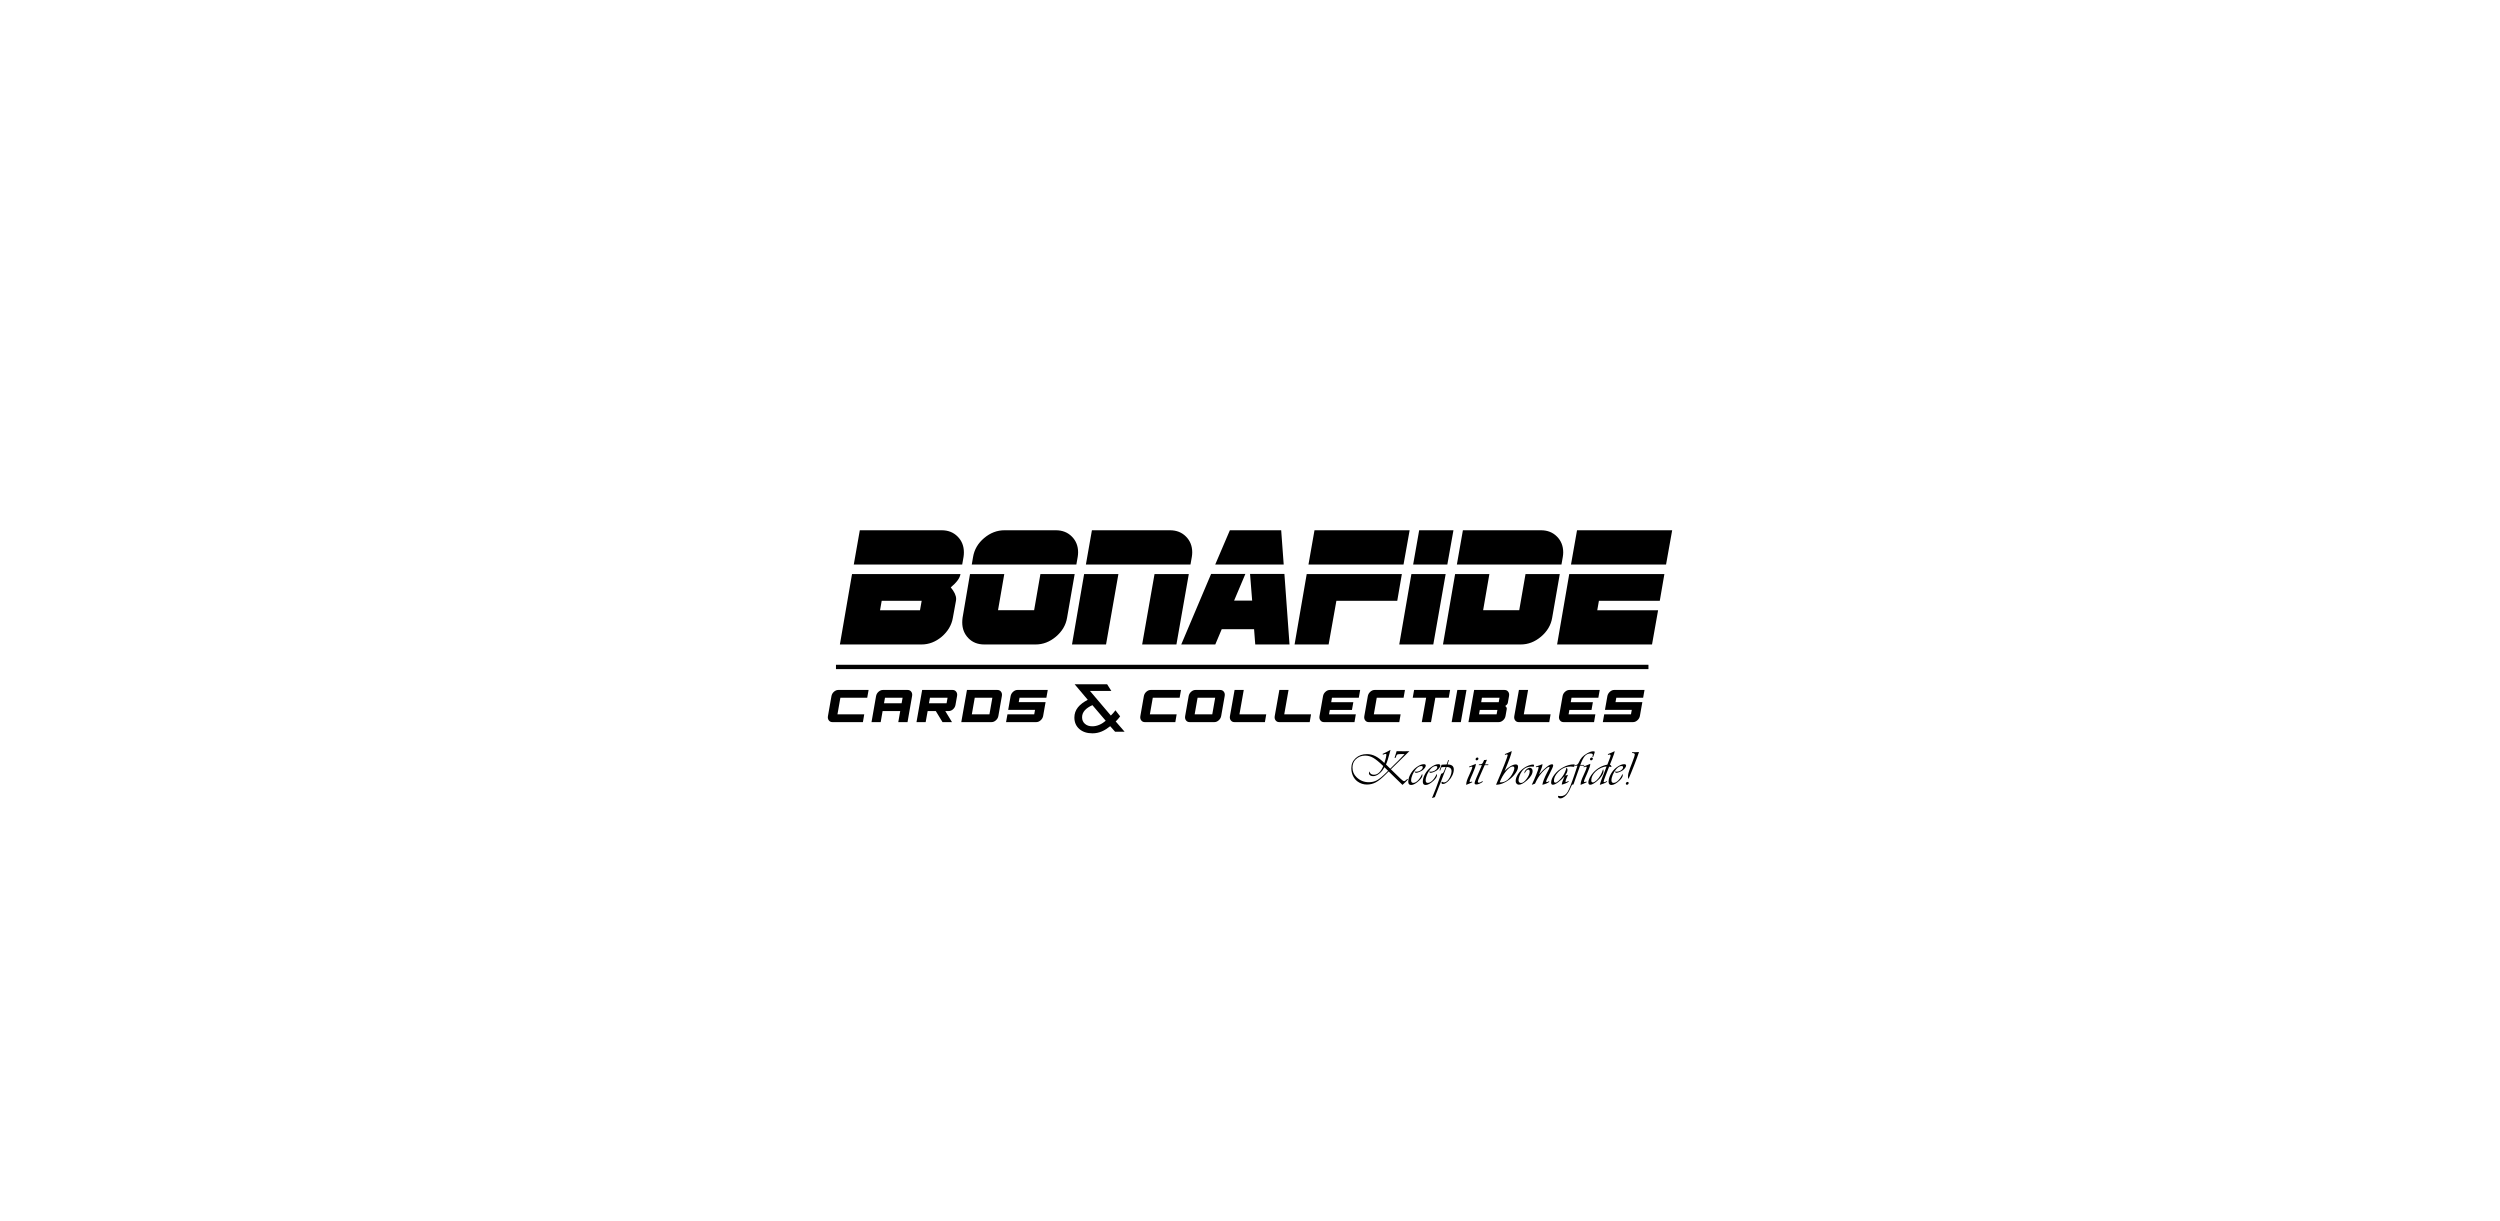<svg xmlns:xlink="http://www.w3.org/1999/xlink" viewBox="0 0 1024 500" style="shape-rendering:geometricPrecision; text-rendering:geometricPrecision; image-rendering:optimizeQuality; fill-rule:evenodd; clip-rule:evenodd" version="1.0" height="500px" width="1024px" xml:space="preserve" xmlns="http://www.w3.org/2000/svg">
 <defs>
  <style type="text/css">
   
    .fil0 {fill:black;fill-rule:nonzero}
   
  </style>
 </defs>
 <g id="Layer_x0020_1">
  <path d="M343.071 292.324l1.147 -6.523 10.993 0 0.565 -3.194 -12.411 0c-0.319,0 -0.625,0.061 -0.918,0.181 -0.298,0.122 -0.587,0.307 -0.865,0.555 -0.28,0.248 -0.505,0.522 -0.673,0.821 -0.168,0.299 -0.283,0.626 -0.345,0.981l-1.436 8.172c-0.062,0.352 -0.061,0.675 0.001,0.968 0.061,0.289 0.182,0.552 0.365,0.79 0.18,0.236 0.392,0.412 0.633,0.529 0.244,0.116 0.522,0.175 0.836,0.175l12.489 0 0.543 -3.194 -10.97 0 0.046 -0.261zm29.527 -9.542c-0.242,-0.116 -0.521,-0.175 -0.835,-0.175l-10.126 0c-0.319,0 -0.625,0.061 -0.918,0.181 -0.298,0.122 -0.587,0.307 -0.865,0.555 -0.28,0.248 -0.505,0.522 -0.673,0.821 -0.168,0.298 -0.283,0.626 -0.345,0.981l-1.861 10.634 3.757 0 0.792 -4.531 7.212 0 -0.793 4.531 3.782 0 1.874 -10.709c0.061,-0.353 0.061,-0.676 -0.002,-0.969 -0.06,-0.289 -0.182,-0.552 -0.364,-0.79 -0.18,-0.235 -0.392,-0.412 -0.635,-0.529zm-2.943 3.28l-0.354 1.992 -7.212 0 0.401 -2.253 7.212 0 -0.047 0.261zm21.364 -3.28c-0.242,-0.116 -0.521,-0.175 -0.835,-0.175l-12.465 0 -2.323 13.172 3.759 0 0.817 -4.531 3.329 0 2.749 4.531 3.888 0 -2.748 -4.531 1.41 0c0.318,0 0.623,-0.06 0.914,-0.18 0.296,-0.122 0.581,-0.307 0.856,-0.555 0.274,-0.248 0.496,-0.522 0.663,-0.822 0.167,-0.298 0.282,-0.626 0.343,-0.981l0.644 -3.64c0.061,-0.353 0.061,-0.676 -0.002,-0.969 -0.061,-0.289 -0.182,-0.552 -0.364,-0.79 -0.181,-0.235 -0.392,-0.412 -0.635,-0.529zm-2.943 3.28l-0.354 1.992 -7.212 0 0.401 -2.253 7.212 0 -0.047 0.261zm21.29 -3.28c-0.243,-0.116 -0.521,-0.175 -0.836,-0.175l-12.464 0 -2.324 13.172 12.387 0c0.319,0 0.625,-0.061 0.918,-0.181 0.298,-0.121 0.586,-0.307 0.865,-0.555 0.279,-0.248 0.504,-0.522 0.673,-0.821 0.168,-0.299 0.283,-0.626 0.345,-0.981l1.436 -8.171c0.061,-0.353 0.061,-0.676 -0.001,-0.969 -0.061,-0.289 -0.183,-0.552 -0.365,-0.79 -0.18,-0.235 -0.392,-0.412 -0.634,-0.529zm-2.943 3.28l-1.147 6.523 -7.212 0 1.193 -6.784 7.212 0 -0.046 0.261zm21.255 4.901l-0.006 -0.001 0.598 -3.353 -10.993 0 0.329 -1.808 10.991 0 0.565 -3.194 -12.412 0c-0.302,0 -0.596,0.058 -0.88,0.172 -0.288,0.117 -0.57,0.294 -0.844,0.529 -0.275,0.237 -0.501,0.499 -0.676,0.786 -0.172,0.281 -0.297,0.588 -0.374,0.919l-0.006 0.04c-0.004,0.021 -0.01,0.042 -0.017,0.063l-0.997 5.661 10.993 0 -0.329 1.808 -10.966 0 -0.565 3.194 12.387 0c0.302,0 0.595,-0.057 0.88,-0.172 0.288,-0.117 0.57,-0.294 0.844,-0.529 0.275,-0.236 0.5,-0.498 0.676,-0.786 0.172,-0.281 0.297,-0.589 0.374,-0.92l0.007 -0.041c0.009,-0.036 0.017,-0.057 0.019,-0.091l0.402 -2.277z" class="fil0"></path>
  <path d="M394.809 226.253c0,0.316 -0.012,0.619 -0.035,0.924 -0.023,0.292 -0.058,0.608 -0.105,0.923l-0.549 3.121 -44.409 0 2.467 -14.027 33.525 0c2.642,0 4.828,0.853 6.534,2.572 1.719,1.718 2.572,3.881 2.572,6.487zm-1.402 8.896c-0.234,1.601 -1.555,3.413 -3.975,5.447 1.461,1.766 2.198,3.332 2.198,4.699 0,0.117 -0.012,0.246 -0.024,0.386 -0.012,0.14 -0.023,0.269 -0.046,0.409l-1.275 6.979c-0.502,2.957 -2.022,5.541 -4.547,7.727 -2.513,2.115 -5.272,3.179 -8.287,3.179l-33.433 0 4.968 -28.826 44.421 0zm-15.886 10.941l-16.377 0 -0.678 3.869 16.365 0 0.69 -3.869zm64.07 -19.837c0,0.316 -0.012,0.619 -0.047,0.924 -0.035,0.292 -0.082,0.608 -0.117,0.923l-0.55 3.121 -42.842 0 0.538 -3.121c0.503,-3.016 2.011,-5.587 4.524,-7.715 2.536,-2.127 5.307,-3.191 8.323,-3.191l21.029 0c2.677,0 4.863,0.853 6.57,2.572 1.718,1.718 2.572,3.881 2.572,6.487zm-1.403 8.884l-3.122 17.909c-0.49,2.992 -2.022,5.575 -4.582,7.75 -2.513,2.115 -5.271,3.179 -8.287,3.179l-21.03 0c-2.665,0 -4.839,-0.853 -6.511,-2.572 -1.683,-1.73 -2.525,-3.892 -2.525,-6.464 0,-0.327 0.012,-0.643 0.035,-0.947 0.024,-0.304 0.047,-0.619 0.094,-0.946l3.051 -17.909 14.039 0 -2.56 14.799 14.787 0 2.572 -14.799 14.039 0zm48.148 -8.884c0,0.316 -0.011,0.619 -0.046,0.924 -0.036,0.292 -0.082,0.608 -0.117,0.923l-0.55 3.121 -42.841 0 2.466 -14.027 31.948 0c2.676,0 4.862,0.853 6.569,2.572 1.718,1.718 2.571,3.881 2.571,6.487zm-1.402 8.884l-5.073 28.838 -14.039 0 5.072 -28.838 14.04 0zm-28.838 0l-5.062 28.838 -13.945 0 4.968 -28.838 14.039 0zm67.705 -3.916l-28.043 0 5.997 -14.027 21.017 0 1.029 14.027zm2.385 32.754l-14.039 0 -0.48 -6.242 -13.256 0 -2.63 6.242 -13.945 0 12.227 -28.885 10.45 0 3.589 0 -4.617 10.93 7.399 0 -0.865 -10.93 14.074 0 2.093 28.885zm49.2 -46.781l-2.501 14.027 -38.937 0 2.466 -14.027 38.972 0zm-3.191 17.955l-1.882 10.941 -24.933 0 -3.18 17.885 -13.946 0 4.969 -28.826 38.972 0zm21.135 -17.955l-2.502 14.027 -14.003 0 2.466 -14.027 14.039 0zm-3.191 17.943l-5.062 28.838 -13.946 0 4.969 -28.838 14.039 0zm48.148 -8.884c0,0.316 -0.011,0.619 -0.046,0.924 -0.036,0.292 -0.082,0.608 -0.118,0.923l-0.549 3.121 -42.841 0 2.466 -14.027 31.947 0c2.677,0 4.863,0.853 6.57,2.572 1.718,1.718 2.571,3.881 2.571,6.487zm-1.403 8.884l-3.12 17.909c-0.492,2.992 -2.023,5.575 -4.583,7.75 -2.513,2.115 -5.272,3.179 -8.288,3.179l-31.853 0 4.968 -28.838 14.039 0 -2.56 14.799 14.787 0 2.572 -14.799 14.038 0zm46.034 -17.943l-2.502 14.027 -38.938 0 2.467 -14.027 38.973 0zm-3.191 17.955l-1.883 10.941 -24.933 0 -0.678 3.869 24.922 0 -2.49 14.016 -38.879 0 4.968 -28.826 38.973 0z" class="fil0"></path>
  <polygon points="342.413,272.289 675.205,272.289 675.205,274.071 342.413,274.071" class="fil0"></polygon>
  <path d="M452.901 295.226l-5.446 -6.393c-0.666,0.298 -1.253,0.616 -1.761,0.956 -0.557,0.373 -1.021,0.772 -1.389,1.196 -0.363,0.417 -0.634,0.859 -0.813,1.325 -0.179,0.464 -0.268,0.957 -0.268,1.478 0,0.555 0.094,1.054 0.285,1.496 0.189,0.441 0.473,0.833 0.853,1.173 0.383,0.342 0.825,0.601 1.327,0.773 0.509,0.175 1.083,0.263 1.719,0.263 0.486,0 0.969,-0.052 1.448,-0.153 0.485,-0.103 0.968,-0.258 1.449,-0.463 0.48,-0.204 0.957,-0.463 1.43,-0.774 0.392,-0.257 0.78,-0.55 1.166,-0.877zm5.759 -1.616c-0.134,0.185 -0.279,0.374 -0.434,0.565 -0.139,0.171 -0.288,0.345 -0.445,0.517 -0.153,0.175 -0.32,0.35 -0.499,0.524 -0.096,0.094 -0.194,0.187 -0.296,0.28l3.642 4.209 -3.895 0 -1.998 -2.254c-0.563,0.455 -1.114,0.852 -1.65,1.192 -0.625,0.396 -1.239,0.72 -1.838,0.971 -0.599,0.251 -1.216,0.44 -1.847,0.567 -0.634,0.126 -1.284,0.189 -1.951,0.189 -1.101,0 -2.096,-0.145 -2.984,-0.437 -0.896,-0.293 -1.683,-0.734 -2.36,-1.322l-0.002 -0.001c-0.678,-0.592 -1.188,-1.284 -1.529,-2.075 -0.338,-0.786 -0.508,-1.667 -0.508,-2.641 0,-0.778 0.122,-1.516 0.365,-2.214 0.244,-0.697 0.609,-1.35 1.093,-1.957 0.48,-0.604 1.09,-1.179 1.828,-1.726 0.637,-0.471 1.369,-0.922 2.197,-1.353l-5.376 -6.37 13.309 0 1.725 2.738 -8.756 0 8.551 10.079 0.358 -0.367c0.198,-0.204 0.372,-0.39 0.523,-0.553 0.131,-0.144 0.259,-0.291 0.383,-0.442 0.118,-0.144 0.234,-0.293 0.347,-0.446l0.261 -0.355 1.933 2.48 -0.147 0.202z" class="fil0"></path>
  <path d="M471.035 292.324l1.146 -6.523 10.994 0 0.564 -3.194 -12.41 0c-0.319,0 -0.625,0.061 -0.919,0.181 -0.298,0.122 -0.586,0.307 -0.865,0.555 -0.279,0.248 -0.504,0.522 -0.673,0.821 -0.168,0.299 -0.283,0.626 -0.345,0.981l-1.436 8.172c-0.061,0.352 -0.06,0.675 0.001,0.968 0.061,0.289 0.184,0.552 0.365,0.79 0.181,0.236 0.392,0.412 0.634,0.529 0.243,0.116 0.522,0.175 0.836,0.175l12.489 0 0.543 -3.194 -10.97 0 0.046 -0.261zm26.658 -6.262l-1.146 6.523 -7.212 0 1.193 -6.784 7.211 0 -0.046 0.261zm2.943 -3.28c-0.242,-0.116 -0.521,-0.175 -0.835,-0.175l-10.126 0c-0.319,0 -0.625,0.061 -0.918,0.181 -0.298,0.122 -0.587,0.307 -0.865,0.555 -0.28,0.248 -0.504,0.522 -0.673,0.821 -0.168,0.299 -0.284,0.626 -0.345,0.981l-1.437 8.172c-0.061,0.352 -0.06,0.675 0.002,0.968 0.061,0.289 0.182,0.552 0.364,0.79 0.181,0.236 0.393,0.412 0.634,0.529 0.244,0.116 0.522,0.175 0.836,0.175l10.127 0c0.318,0 0.625,-0.061 0.918,-0.181 0.297,-0.121 0.587,-0.307 0.865,-0.555 0.28,-0.248 0.504,-0.522 0.673,-0.821 0.168,-0.299 0.283,-0.626 0.345,-0.981l1.436 -8.171c0.061,-0.353 0.061,-0.676 -0.002,-0.969 -0.06,-0.289 -0.182,-0.552 -0.364,-0.79 -0.181,-0.235 -0.392,-0.412 -0.635,-0.529zm17.472 12.997l0.544 -3.194 -10.971 0 1.758 -9.978 -3.756 0 -1.899 10.71c-0.061,0.352 -0.061,0.675 0.001,0.968 0.061,0.289 0.183,0.552 0.365,0.79 0.181,0.236 0.392,0.412 0.634,0.529 0.243,0.116 0.522,0.175 0.836,0.175l12.488 0zm18.347 0l0.543 -3.194 -10.97 0 1.758 -9.978 -3.757 0 -1.899 10.71c-0.061,0.352 -0.06,0.675 0.002,0.968 0.061,0.289 0.182,0.552 0.364,0.79 0.181,0.236 0.393,0.412 0.634,0.529 0.244,0.116 0.522,0.175 0.836,0.175l12.489 0zm8.856 -8.429l0.254 -1.549 10.995 0 0.565 -3.194 -12.411 0c-0.318,0 -0.625,0.061 -0.918,0.181 -0.298,0.122 -0.587,0.307 -0.865,0.555 -0.28,0.248 -0.504,0.522 -0.673,0.821 -0.168,0.299 -0.283,0.626 -0.345,0.981l-1.436 8.172c-0.061,0.352 -0.061,0.675 0.001,0.968 0.061,0.289 0.183,0.552 0.365,0.79 0.181,0.236 0.392,0.412 0.634,0.529 0.243,0.116 0.522,0.175 0.835,0.175l12.489 0 0.544 -3.194 -10.971 0 0.328 -1.808 9.061 0 0.564 -3.168 -9.058 0 0.042 -0.259zm17.456 4.974l1.147 -6.523 10.992 0 0.565 -3.194 -12.41 0c-0.319,0 -0.625,0.061 -0.919,0.181 -0.298,0.122 -0.586,0.307 -0.865,0.555 -0.279,0.248 -0.503,0.522 -0.672,0.821 -0.168,0.299 -0.284,0.626 -0.345,0.981l-1.437 8.172c-0.061,0.352 -0.06,0.675 0.002,0.968 0.061,0.289 0.182,0.552 0.364,0.79 0.181,0.236 0.393,0.412 0.634,0.529 0.244,0.116 0.522,0.175 0.836,0.175l12.489 0 0.543 -3.194 -10.97 0 0.046 -0.261zm30.635 -6.523l0.565 -3.194 -14.75 0 -0.565 3.194 5.497 0 -1.782 9.978 3.78 0 1.758 -9.978 5.497 0zm3.518 -3.194l-2.323 13.172 3.756 0 2.324 -13.172 -3.757 0zm20.182 0.175c-0.242,-0.116 -0.521,-0.175 -0.834,-0.175l-12.465 0 -2.323 13.172 12.386 0c0.319,0 0.625,-0.061 0.918,-0.181 0.298,-0.121 0.587,-0.307 0.865,-0.555 0.28,-0.248 0.504,-0.522 0.673,-0.821 0.168,-0.299 0.283,-0.626 0.345,-0.981l0.496 -2.801c0.021,-0.108 0.023,-0.215 0.008,-0.321 -0.016,-0.108 -0.049,-0.215 -0.101,-0.322 -0.051,-0.105 -0.109,-0.191 -0.176,-0.258 -0.064,-0.063 -0.134,-0.11 -0.211,-0.139l0.01 -0.417c0.101,-0.034 0.198,-0.087 0.293,-0.157 0.098,-0.073 0.193,-0.166 0.285,-0.28 0.092,-0.115 0.167,-0.23 0.224,-0.346 0.055,-0.111 0.093,-0.222 0.114,-0.332l0.494 -2.798c0.061,-0.353 0.061,-0.676 -0.001,-0.969 -0.061,-0.289 -0.183,-0.552 -0.365,-0.79 -0.18,-0.235 -0.392,-0.412 -0.635,-0.529zm-3.81 8.257l-0.281 1.546 -7.21 0 0.329 -1.808 7.21 0 -0.048 0.262zm0.867 -4.976l-0.281 1.546 -7.181 0 0.295 -1.808 7.215 0 -0.048 0.262zm20.416 9.716l0.543 -3.194 -10.97 0 1.758 -9.978 -3.757 0 -1.899 10.71c-0.061,0.352 -0.06,0.675 0.002,0.968 0.06,0.289 0.183,0.552 0.364,0.79 0.181,0.236 0.393,0.412 0.634,0.529 0.244,0.116 0.523,0.175 0.836,0.175l12.489 0zm8.857 -8.429l0.253 -1.549 10.995 0 0.565 -3.194 -12.411 0c-0.319,0 -0.625,0.061 -0.918,0.181 -0.298,0.122 -0.586,0.307 -0.865,0.555 -0.28,0.248 -0.504,0.522 -0.673,0.821 -0.168,0.299 -0.284,0.626 -0.345,0.981l-1.436 8.172c-0.062,0.352 -0.061,0.675 0.001,0.968 0.061,0.289 0.183,0.552 0.365,0.79 0.18,0.236 0.392,0.412 0.634,0.529 0.244,0.116 0.522,0.175 0.836,0.175l12.489 0 0.543 -3.194 -10.971 0 0.329 -1.808 9.06 0 0.564 -3.168 -9.057 0 0.042 -0.259zm28.676 3.613l-0.005 -0.001 0.597 -3.353 -10.994 0 0.329 -1.808 10.992 0 0.565 -3.194 -12.412 0c-0.302,0 -0.595,0.058 -0.88,0.172 -0.288,0.117 -0.57,0.294 -0.844,0.529 -0.275,0.237 -0.5,0.499 -0.676,0.786 -0.172,0.281 -0.297,0.588 -0.374,0.919l-0.006 0.04c-0.004,0.021 -0.009,0.042 -0.016,0.063l-0.998 5.661 10.993 0 -0.329 1.808 -10.966 0 -0.565 3.194 12.386 0c0.303,0 0.596,-0.057 0.88,-0.172 0.289,-0.117 0.571,-0.294 0.845,-0.529 0.275,-0.236 0.501,-0.498 0.676,-0.786 0.172,-0.281 0.297,-0.589 0.374,-0.92l0.007 -0.041c0.009,-0.036 0.016,-0.057 0.019,-0.091l0.402 -2.277z" class="fil0"></path>
  <path d="M577.288 307.667l-0.353 0.353c-1.872,1.848 -3.245,3.2 -4.121,4.049 -1.503,1.448 -2.458,2.379 -2.858,2.793l-0.24 0.254 3.961 3.851c0.688,0.667 1.17,1.003 1.444,1.003 0.253,0 0.664,-0.281 1.232,-0.846l0.083 -0.082 0.27 0.24c-0.503,0.561 -1.253,1.297 -2.249,2.208l-0.188 -0.182c-1.003,-0.934 -2.181,-2.081 -3.529,-3.437 -0.757,-0.756 -1.339,-1.328 -1.746,-1.715l-0.181 -0.181 -1.253 1.236c-1.555,1.547 -2.893,2.622 -4.016,3.227 -1.123,0.606 -2.338,0.908 -3.642,0.908 -1.411,0 -2.677,-0.404 -3.804,-1.216 -0.814,-0.581 -1.451,-1.355 -1.907,-2.317 -0.454,-0.958 -0.68,-2.013 -0.68,-3.16 0,-1.68 0.599,-3.063 1.8,-4.148 1.202,-1.086 2.732,-1.626 4.591,-1.626 1.212,0 2.375,0.284 3.488,0.852 1.113,0.565 2.328,1.499 3.646,2.793l0.102 -0.311c0.459,-1.414 0.702,-2.427 0.73,-3.043 0.013,-0.25 -0.097,-0.374 -0.332,-0.374 -0.179,0 -0.48,0.086 -0.901,0.257l-0.178 0.072 -0.15 -0.332 0.109 -0.052c0.562,-0.239 1.054,-0.475 1.476,-0.701l1.471 -0.794c0.014,-0.007 0.079,-0.035 0.192,-0.089l-0.15 0.582c-0.682,2.636 -1.25,4.433 -1.705,5.391l1.756 1.715 0.26 -0.253 1.575 -1.578 1.434 -1.397c0.941,-0.931 1.732,-1.759 2.375,-2.482l0.23 -0.253c-0.373,-0.017 -0.791,-0.024 -1.253,-0.024 -0.962,0 -1.543,0.059 -1.739,0.171 -0.198,0.113 -0.414,0.524 -0.647,1.229l-0.061 0.161 -0.432 0 0.072 -0.192c0.308,-0.869 0.575,-1.722 0.801,-2.56l0.582 0.014 2.667 0.027 1.968 -0.041zm-8.736 8.048l-1.496 -1.462c-0.582,1.102 -1.297,1.989 -2.15,2.66 -0.849,0.667 -1.673,1.003 -2.478,1.003 -0.49,0 -0.897,-0.11 -1.222,-0.332 -0.325,-0.22 -0.486,-0.5 -0.486,-0.836 0,-0.205 0.082,-0.468 0.249,-0.783 0.148,0.917 0.747,1.375 1.794,1.375 1.561,0 2.835,-1.191 3.824,-3.57 -1.681,-1.636 -3.05,-2.759 -4.108,-3.365 -1.057,-0.605 -2.17,-0.91 -3.334,-0.91 -1.575,0 -2.885,0.547 -3.937,1.639 -0.817,0.85 -1.225,1.952 -1.225,3.308 0,1.533 0.554,2.837 1.667,3.909 1.41,1.366 3.088,2.05 5.029,2.05 1.239,0 2.355,-0.274 3.344,-0.818 0.989,-0.548 2.256,-1.592 3.797,-3.133l0.732 -0.735z" class="fil0"></path>
  <path d="M582.502 316.988c0.092,0.189 0.137,0.352 0.137,0.5 0,0.64 -0.445,1.379 -1.332,2.212 -1.297,1.222 -2.399,1.831 -3.306,1.831 -0.785,0 -1.175,-0.445 -1.175,-1.335 0,-1.004 0.305,-2.054 0.918,-3.157 0.613,-1.105 1.396,-2.012 2.351,-2.728 1.164,-0.869 2.198,-1.304 3.109,-1.304 0.527,0 0.79,0.195 0.79,0.585 0,0.254 -0.126,0.562 -0.38,0.921 -0.253,0.356 -0.571,0.681 -0.951,0.969 -0.356,0.264 -0.805,0.503 -1.349,0.726 -0.544,0.222 -0.965,0.332 -1.26,0.332 -0.315,0 -0.53,-0.175 -0.65,-0.524 0.28,0.048 0.503,0.072 0.667,0.072 0.668,0 1.284,-0.195 1.845,-0.582 0.565,-0.387 0.846,-0.804 0.846,-1.257 0,-0.321 -0.205,-0.482 -0.62,-0.482 -0.739,0 -1.496,0.452 -2.265,1.359 -0.548,0.637 -0.997,1.383 -1.35,2.235 -0.352,0.853 -0.53,1.613 -0.53,2.28 0,0.685 0.288,1.027 0.863,1.027 0.626,0 1.277,-0.342 1.954,-1.03 0.678,-0.685 1.24,-1.568 1.688,-2.65z" class="fil0" id="1"></path>
  <path d="M588.459 316.988c0.092,0.189 0.136,0.352 0.136,0.5 0,0.64 -0.444,1.379 -1.331,2.212 -1.297,1.222 -2.4,1.831 -3.307,1.831 -0.784,0 -1.174,-0.445 -1.174,-1.335 0,-1.004 0.304,-2.054 0.917,-3.157 0.613,-1.105 1.397,-2.012 2.352,-2.728 1.164,-0.869 2.197,-1.304 3.108,-1.304 0.528,0 0.791,0.195 0.791,0.585 0,0.254 -0.127,0.562 -0.38,0.921 -0.253,0.356 -0.572,0.681 -0.952,0.969 -0.356,0.264 -0.804,0.503 -1.348,0.726 -0.545,0.222 -0.965,0.332 -1.26,0.332 -0.315,0 -0.531,-0.175 -0.65,-0.524 0.28,0.048 0.503,0.072 0.667,0.072 0.667,0 1.283,-0.195 1.845,-0.582 0.565,-0.387 0.846,-0.804 0.846,-1.257 0,-0.321 -0.206,-0.482 -0.62,-0.482 -0.74,0 -1.496,0.452 -2.266,1.359 -0.548,0.637 -0.996,1.383 -1.349,2.235 -0.352,0.853 -0.531,1.613 -0.531,2.28 0,0.685 0.288,1.027 0.863,1.027 0.627,0 1.277,-0.342 1.955,-1.03 0.678,-0.685 1.239,-1.568 1.688,-2.65z" class="fil0" id="2"></path>
  <path d="M593.501 311.343l-0.599 1.787c1.715,0 2.574,0.675 2.574,2.023 0,0.757 -0.188,1.551 -0.568,2.387 -0.377,0.838 -0.883,1.574 -1.51,2.217 -0.9,0.908 -1.684,1.363 -2.362,1.363 -0.407,0 -0.613,-0.171 -0.613,-0.513 0,-0.148 0.045,-0.301 0.131,-0.463 0.342,0.226 0.633,0.339 0.876,0.339 0.623,0 1.212,-0.353 1.763,-1.054 0.383,-0.486 0.705,-1.068 0.965,-1.746 0.264,-0.674 0.394,-1.267 0.394,-1.777 0,-1.163 -0.681,-1.745 -2.044,-1.745l-0.099 0.253c-0.907,2.393 -1.499,3.937 -1.773,4.632l-2.749 7.007 -0.171 0.452c-0.322,0.14 -0.654,0.25 -1.004,0.332l-0.17 0.047 0.129 -0.311c0.812,-1.845 1.99,-4.967 3.544,-9.362l0.089 -0.274 0.109 -0.017c0.356,-0.089 0.613,-0.25 0.774,-0.487 0.161,-0.239 0.438,-0.866 0.832,-1.879l0.15 -0.393 -0.26 -0.004c-0.524,0 -1.013,0.031 -1.475,0.096l-0.541 1.383 -0.281 -0.12 0.863 -2.276 0.171 -0.021 0.822 -0.048 0.921 -0.041c0.02,0 0.075,-0.003 0.16,-0.01l0.623 -1.777 0.329 0z" class="fil0" id="3"></path>
  <path d="M604.517 312.86l-0.004 0.109c0,0.627 -0.414,1.869 -1.239,3.725l-0.739 1.681c-0.394,0.903 -0.596,1.454 -0.61,1.653 -0.007,0.209 0.106,0.305 0.339,0.291 0.133,-0.007 0.353,-0.075 0.658,-0.206l0.129 0.291c-1.05,0.504 -1.889,0.86 -2.516,1.076 0.031,-0.63 0.134,-1.212 0.305,-1.743 0.171,-0.531 0.541,-1.414 1.109,-2.643 0.722,-1.578 1.092,-2.502 1.106,-2.769 0.013,-0.209 -0.075,-0.312 -0.26,-0.312 -0.089,0 -0.202,0.024 -0.343,0.072l-0.424 0.154c-0.027,0.007 -0.089,0.031 -0.192,0.072l-0.099 -0.318 0.212 -0.072c0.74,-0.274 1.496,-0.582 2.266,-0.921l0.302 -0.14zm0.578 -2.578c0.312,0 0.466,0.154 0.466,0.462 0,0.175 -0.069,0.329 -0.206,0.469 -0.14,0.141 -0.294,0.213 -0.469,0.213 -0.318,0 -0.475,-0.155 -0.475,-0.463 0,-0.174 0.068,-0.328 0.205,-0.469 0.14,-0.144 0.297,-0.212 0.479,-0.212z" class="fil0" id="4"></path>
  <path d="M609.679 313.089l-0.131 0.308 -1.413 0 -0.083 0.172c-0.126,0.267 -0.472,1.047 -1.033,2.344 -0.23,0.527 -0.552,1.257 -0.965,2.188 -0.49,1.081 -0.737,1.766 -0.737,2.053 0,0.288 0.148,0.432 0.442,0.432 0.356,0 0.846,-0.209 1.462,-0.63l0.16 0.26c-0.4,0.308 -0.859,0.572 -1.372,0.787 -0.517,0.217 -0.941,0.322 -1.273,0.322 -0.504,0 -0.754,-0.198 -0.754,-0.592 0,-0.281 0.281,-1.068 0.843,-2.365l1.043 -2.376c0.582,-1.342 0.918,-2.129 1.014,-2.366l0.099 -0.229 -1.314 0 0.14 -0.308 0.13 0c0.575,0 0.962,-0.089 1.16,-0.27 0.196,-0.182 0.466,-0.692 0.809,-1.53 0.098,0.01 0.164,0.013 0.198,0.013 0.322,0 0.64,-0.041 0.952,-0.123 -0.072,0.195 -0.202,0.514 -0.391,0.955l-0.301 0.722 -0.099 0.233 1.414 0z" class="fil0" id="5"></path>
  <path d="M619.215 307.629c-0.082,1.003 -0.996,3.587 -2.749,7.754l-0.181 0.414c0.729,-0.787 1.52,-1.431 2.372,-1.934 0.856,-0.504 1.595,-0.753 2.215,-0.753 0.613,0 0.921,0.325 0.921,0.972 0,0.736 -0.336,1.592 -1.003,2.571 -0.668,0.975 -1.52,1.858 -2.554,2.649 -1.883,1.417 -3.704,2.126 -5.46,2.126l0.141 -0.322c1.246,-2.903 2.33,-5.525 3.248,-7.869 0.917,-2.342 1.376,-3.653 1.376,-3.934 0,-0.202 -0.12,-0.301 -0.359,-0.301 -0.144,0 -0.38,0.061 -0.706,0.185l-0.109 -0.312c0.87,-0.315 1.818,-0.733 2.848,-1.246zm-4.936 12.796c0.181,0.024 0.318,0.038 0.411,0.038 1.475,0 2.793,-0.746 3.953,-2.236 0.466,-0.599 0.856,-1.239 1.164,-1.92 0.312,-0.681 0.466,-1.232 0.466,-1.654 0,-0.468 -0.219,-0.702 -0.661,-0.702 -0.76,0 -1.678,0.654 -2.752,1.959 -1.072,1.308 -1.934,2.814 -2.581,4.515z" class="fil0" id="6"></path>
  <path d="M628.222 314.03c-0.357,-0.024 -0.651,-0.037 -0.884,-0.037 -1.759,0 -3.108,0.674 -4.042,2.023 -0.37,0.534 -0.678,1.143 -0.935,1.835 -0.253,0.691 -0.38,1.27 -0.38,1.739 0,0.325 0.096,0.592 0.284,0.804 0.192,0.209 0.435,0.315 0.729,0.315 0.695,0 1.462,-0.558 2.304,-1.674 0.842,-1.116 1.263,-2.139 1.263,-3.067 0,-0.209 -0.055,-0.383 -0.164,-0.527 -0.11,-0.144 -0.243,-0.216 -0.397,-0.216 -0.534,0 -1.044,0.534 -1.53,1.602 -0.031,-0.133 -0.045,-0.249 -0.045,-0.352 0,-0.415 0.257,-0.849 0.771,-1.305 0.513,-0.455 0.999,-0.684 1.458,-0.684 0.304,0 0.564,0.126 0.78,0.376 0.213,0.25 0.318,0.558 0.318,0.921 0,1.212 -0.773,2.495 -2.317,3.858 -1.325,1.178 -2.424,1.766 -3.3,1.766 -0.38,0 -0.698,-0.136 -0.948,-0.41 -0.25,-0.274 -0.377,-0.62 -0.377,-1.034 0,-0.917 0.319,-1.876 0.959,-2.876 0.64,-0.999 1.482,-1.859 2.523,-2.581 0.578,-0.397 1.205,-0.718 1.882,-0.975 0.681,-0.254 1.257,-0.38 1.733,-0.38 0.294,0 0.441,0.13 0.441,0.39 0,0.099 -0.041,0.264 -0.126,0.489z" class="fil0" id="7"></path>
  <path d="M634.449 319.973l0.16 0.274c-0.804,0.572 -1.752,0.973 -2.848,1.202 0.141,-1.103 0.788,-2.777 1.941,-5.019l0.651 -1.243c0.222,-0.427 0.332,-0.701 0.332,-0.821 0,-0.181 -0.072,-0.27 -0.219,-0.27 -0.21,0 -0.603,0.232 -1.178,0.701 -0.579,0.466 -1.144,1.006 -1.691,1.623 -1.137,1.27 -2.088,2.79 -2.855,4.566 -0.315,0.076 -0.76,0.237 -1.335,0.483 0.616,-1.256 1.236,-2.666 1.862,-4.234 0.626,-1.565 0.938,-2.492 0.938,-2.78 0,-0.24 -0.096,-0.359 -0.291,-0.359 -0.099,0 -0.319,0.048 -0.654,0.147 -0.027,0.006 -0.061,0.017 -0.109,0.03l-0.062 -0.322c0.938,-0.266 1.783,-0.568 2.54,-0.903l0.13 -0.058c0.017,0.085 0.027,0.147 0.027,0.178 0,0.596 -0.441,1.862 -1.321,3.8l-0.14 0.301 0.167 -0.192c1.096,-1.25 2.106,-2.232 3.03,-2.95 0.925,-0.72 1.65,-1.079 2.17,-1.079 0.326,0 0.49,0.168 0.49,0.5 0,0.349 -0.435,1.372 -1.308,3.078 -1.044,2.026 -1.568,3.169 -1.568,3.423 0,0.195 0.089,0.291 0.271,0.291 0.199,0 0.472,-0.11 0.818,-0.326l0.052 -0.041z" class="fil0" id="8"></path>
  <path d="M642.39 319.894l0.181 0.26c-0.701,0.528 -1.66,0.942 -2.878,1.243 0.034,-0.674 0.431,-1.838 1.195,-3.488 -0.863,1.013 -1.754,1.852 -2.668,2.519 -0.914,0.668 -1.635,1 -2.173,1 -0.469,0 -0.702,-0.298 -0.702,-0.89 0,-1.01 0.452,-2.098 1.355,-3.269 0.904,-1.171 2.038,-2.133 3.403,-2.889 1.537,-0.859 3.071,-1.291 4.594,-1.291 0.216,0 0.322,0.079 0.322,0.24 0,0.133 -0.099,0.39 -0.301,0.763 -0.455,-0.079 -0.897,-0.12 -1.325,-0.12 -2.044,0 -3.8,0.791 -5.271,2.369 -1.086,1.157 -1.627,2.307 -1.627,3.447 0,0.531 0.199,0.798 0.592,0.798 0.336,0 0.819,-0.287 1.448,-0.863 0.63,-0.578 1.192,-1.246 1.688,-2.002 0.682,-1.055 1.147,-2.147 1.397,-3.279 0.28,0.174 0.421,0.496 0.421,0.961 0,0.651 -0.325,1.393 -0.976,2.235 0.322,-0.027 0.719,-0.119 1.195,-0.28l-0.079 0.171c-0.64,1.424 -0.961,2.259 -0.961,2.499 0,0.192 0.091,0.284 0.273,0.271 0.168,-0.014 0.465,-0.148 0.897,-0.405z" class="fil0" id="9"></path>
  <path d="M648.918 313.315l-0.089 0.308 -1.626 0 -2.725 7.706c-0.264,0 -0.438,0.027 -0.524,0.089 -0.085,0.062 -0.185,0.219 -0.29,0.482 -0.555,1.304 -1.024,2.246 -1.408,2.828 -0.441,0.695 -0.948,1.249 -1.52,1.664 -0.575,0.414 -1.112,0.623 -1.612,0.623 -0.277,0 -0.507,-0.069 -0.688,-0.209 -0.185,-0.14 -0.277,-0.318 -0.277,-0.534 0,-0.065 0.021,-0.161 0.058,-0.288 0.363,0.083 0.712,0.127 1.044,0.127 1.171,0 2.098,-0.551 2.783,-1.65 0.685,-1.099 1.698,-3.663 3.033,-7.689l0.934 -2.807 0.11 -0.342 -1.112 0 0.109 -0.277c0.076,0 0.113,0 0.12,0l0.281 -0.021c0.475,0 0.862,-0.342 1.164,-1.019 0.397,-0.904 0.841,-1.623 1.338,-2.164 0.5,-0.541 1.198,-1.069 2.092,-1.582 0.979,-0.554 1.787,-0.831 2.43,-0.831 0.459,0 0.685,0.098 0.671,0.301 -0.007,0.078 -0.072,0.294 -0.192,0.65l-0.472 1.39 -0.322 0c0.123,-0.408 0.185,-0.716 0.185,-0.928 0,-0.339 -0.312,-0.51 -0.931,-0.51 -0.908,0 -1.667,0.332 -2.28,0.996 -0.609,0.664 -1.208,1.804 -1.797,3.427l-0.089 0.26 1.602 0z" class="fil0" id="10"></path>
  <path d="M651.379 312.86l-0.003 0.109c0,0.627 -0.415,1.869 -1.24,3.725l-0.739 1.681c-0.394,0.903 -0.596,1.454 -0.61,1.653 -0.007,0.209 0.107,0.305 0.339,0.291 0.134,-0.007 0.353,-0.075 0.658,-0.206l0.13 0.291c-1.051,0.504 -1.89,0.86 -2.516,1.076 0.031,-0.63 0.133,-1.212 0.305,-1.743 0.17,-0.531 0.54,-1.414 1.108,-2.643 0.723,-1.578 1.093,-2.502 1.106,-2.769 0.014,-0.209 -0.075,-0.312 -0.26,-0.312 -0.089,0 -0.202,0.024 -0.342,0.072l-0.425 0.154c-0.027,0.007 -0.089,0.031 -0.191,0.072l-0.1 -0.318 0.212 -0.072c0.74,-0.274 1.496,-0.582 2.267,-0.921l0.301 -0.14zm0.578 -2.578c0.312,0 0.466,0.154 0.466,0.462 0,0.175 -0.068,0.329 -0.206,0.469 -0.14,0.141 -0.294,0.213 -0.468,0.213 -0.318,0 -0.476,-0.155 -0.476,-0.463 0,-0.174 0.068,-0.328 0.205,-0.469 0.14,-0.144 0.298,-0.212 0.479,-0.212z" class="fil0" id="11"></path>
  <path d="M661.385 307.667c-0.028,0.444 -0.339,1.427 -0.942,2.947l-0.742 1.873 -0.291 0.722c0.4,0.161 0.619,0.489 0.65,0.982 -0.28,-0.092 -0.599,-0.15 -0.962,-0.171l-0.069 0.182 -1.287 3.286c-0.599,1.527 -0.9,2.4 -0.9,2.612 0,0.188 0.089,0.28 0.267,0.28 0.189,0 0.493,-0.129 0.917,-0.386 0.021,-0.014 0.052,-0.034 0.1,-0.058l0.191 0.239c-0.721,0.5 -1.732,0.935 -3.029,1.305l0.079 -0.333c0.215,-0.801 0.564,-1.804 1.054,-3.005 0.154,-0.37 0.295,-0.712 0.421,-1.034l1.123 -2.927 0.099 -0.219c-0.718,0 -1.496,0.192 -2.327,0.575 -0.832,0.383 -1.561,0.883 -2.188,1.496 -1.174,1.168 -1.759,2.366 -1.759,3.601 0,0.565 0.205,0.849 0.619,0.849 0.404,0 0.914,-0.28 1.524,-0.838 0.606,-0.562 1.143,-1.243 1.612,-2.041 0.438,-0.76 0.798,-1.608 1.078,-2.55 0.12,0.247 0.178,0.51 0.178,0.791 0,0.554 -0.24,1.198 -0.718,1.931 -0.477,0.732 -1.12,1.444 -1.921,2.132 -1.198,1.014 -2.133,1.52 -2.8,1.52 -0.51,0 -0.764,-0.318 -0.764,-0.952 0,-0.554 0.178,-1.191 0.538,-1.91 0.356,-0.722 0.831,-1.41 1.427,-2.064 1.664,-1.821 3.598,-2.916 5.802,-3.293l0.274 -0.692 0.726 -1.896c0.215,-0.551 0.325,-0.924 0.332,-1.126 0.014,-0.288 -0.13,-0.432 -0.435,-0.432 -0.174,0 -0.369,0.041 -0.585,0.124l-0.12 -0.301 0.161 -0.062c1.089,-0.408 1.979,-0.794 2.667,-1.157z" class="fil0" id="12"></path>
  <path d="M664.555 316.988c0.092,0.189 0.137,0.352 0.137,0.5 0,0.64 -0.445,1.379 -1.332,2.212 -1.297,1.222 -2.399,1.831 -3.306,1.831 -0.785,0 -1.175,-0.445 -1.175,-1.335 0,-1.004 0.305,-2.054 0.918,-3.157 0.612,-1.105 1.396,-2.012 2.351,-2.728 1.164,-0.869 2.198,-1.304 3.109,-1.304 0.527,0 0.79,0.195 0.79,0.585 0,0.254 -0.126,0.562 -0.38,0.921 -0.253,0.356 -0.572,0.681 -0.951,0.969 -0.356,0.264 -0.805,0.503 -1.349,0.726 -0.544,0.222 -0.965,0.332 -1.26,0.332 -0.315,0 -0.53,-0.175 -0.65,-0.524 0.28,0.048 0.503,0.072 0.667,0.072 0.668,0 1.284,-0.195 1.845,-0.582 0.565,-0.387 0.846,-0.804 0.846,-1.257 0,-0.321 -0.205,-0.482 -0.62,-0.482 -0.739,0 -1.496,0.452 -2.266,1.359 -0.548,0.637 -0.996,1.383 -1.349,2.235 -0.352,0.853 -0.53,1.613 -0.53,2.28 0,0.685 0.288,1.027 0.863,1.027 0.626,0 1.277,-0.342 1.954,-1.03 0.678,-0.685 1.239,-1.568 1.688,-2.65z" class="fil0" id="13"></path>
  <path d="M671.333 308.026c-0.339,1.096 -0.993,2.886 -1.958,5.364 -0.969,2.479 -1.753,4.379 -2.352,5.704 -0.13,-0.336 -0.195,-0.699 -0.195,-1.096 0,-0.767 0.271,-1.859 0.811,-3.269l0.962 -2.516c0.682,-1.773 1.02,-2.807 1.02,-3.102 0,-0.462 -0.386,-0.691 -1.164,-0.691l0.1 -0.322 0.229 0 1.174 0c0.507,0 0.965,-0.024 1.373,-0.072zm-4.704 12.252c0.312,0 0.466,0.154 0.466,0.465 0,0.175 -0.068,0.332 -0.206,0.473 -0.14,0.14 -0.294,0.212 -0.468,0.212 -0.319,0 -0.476,-0.154 -0.476,-0.465 0,-0.175 0.068,-0.332 0.205,-0.473 0.14,-0.14 0.298,-0.212 0.479,-0.212z" class="fil0" id="14"></path>
 </g>
</svg>
